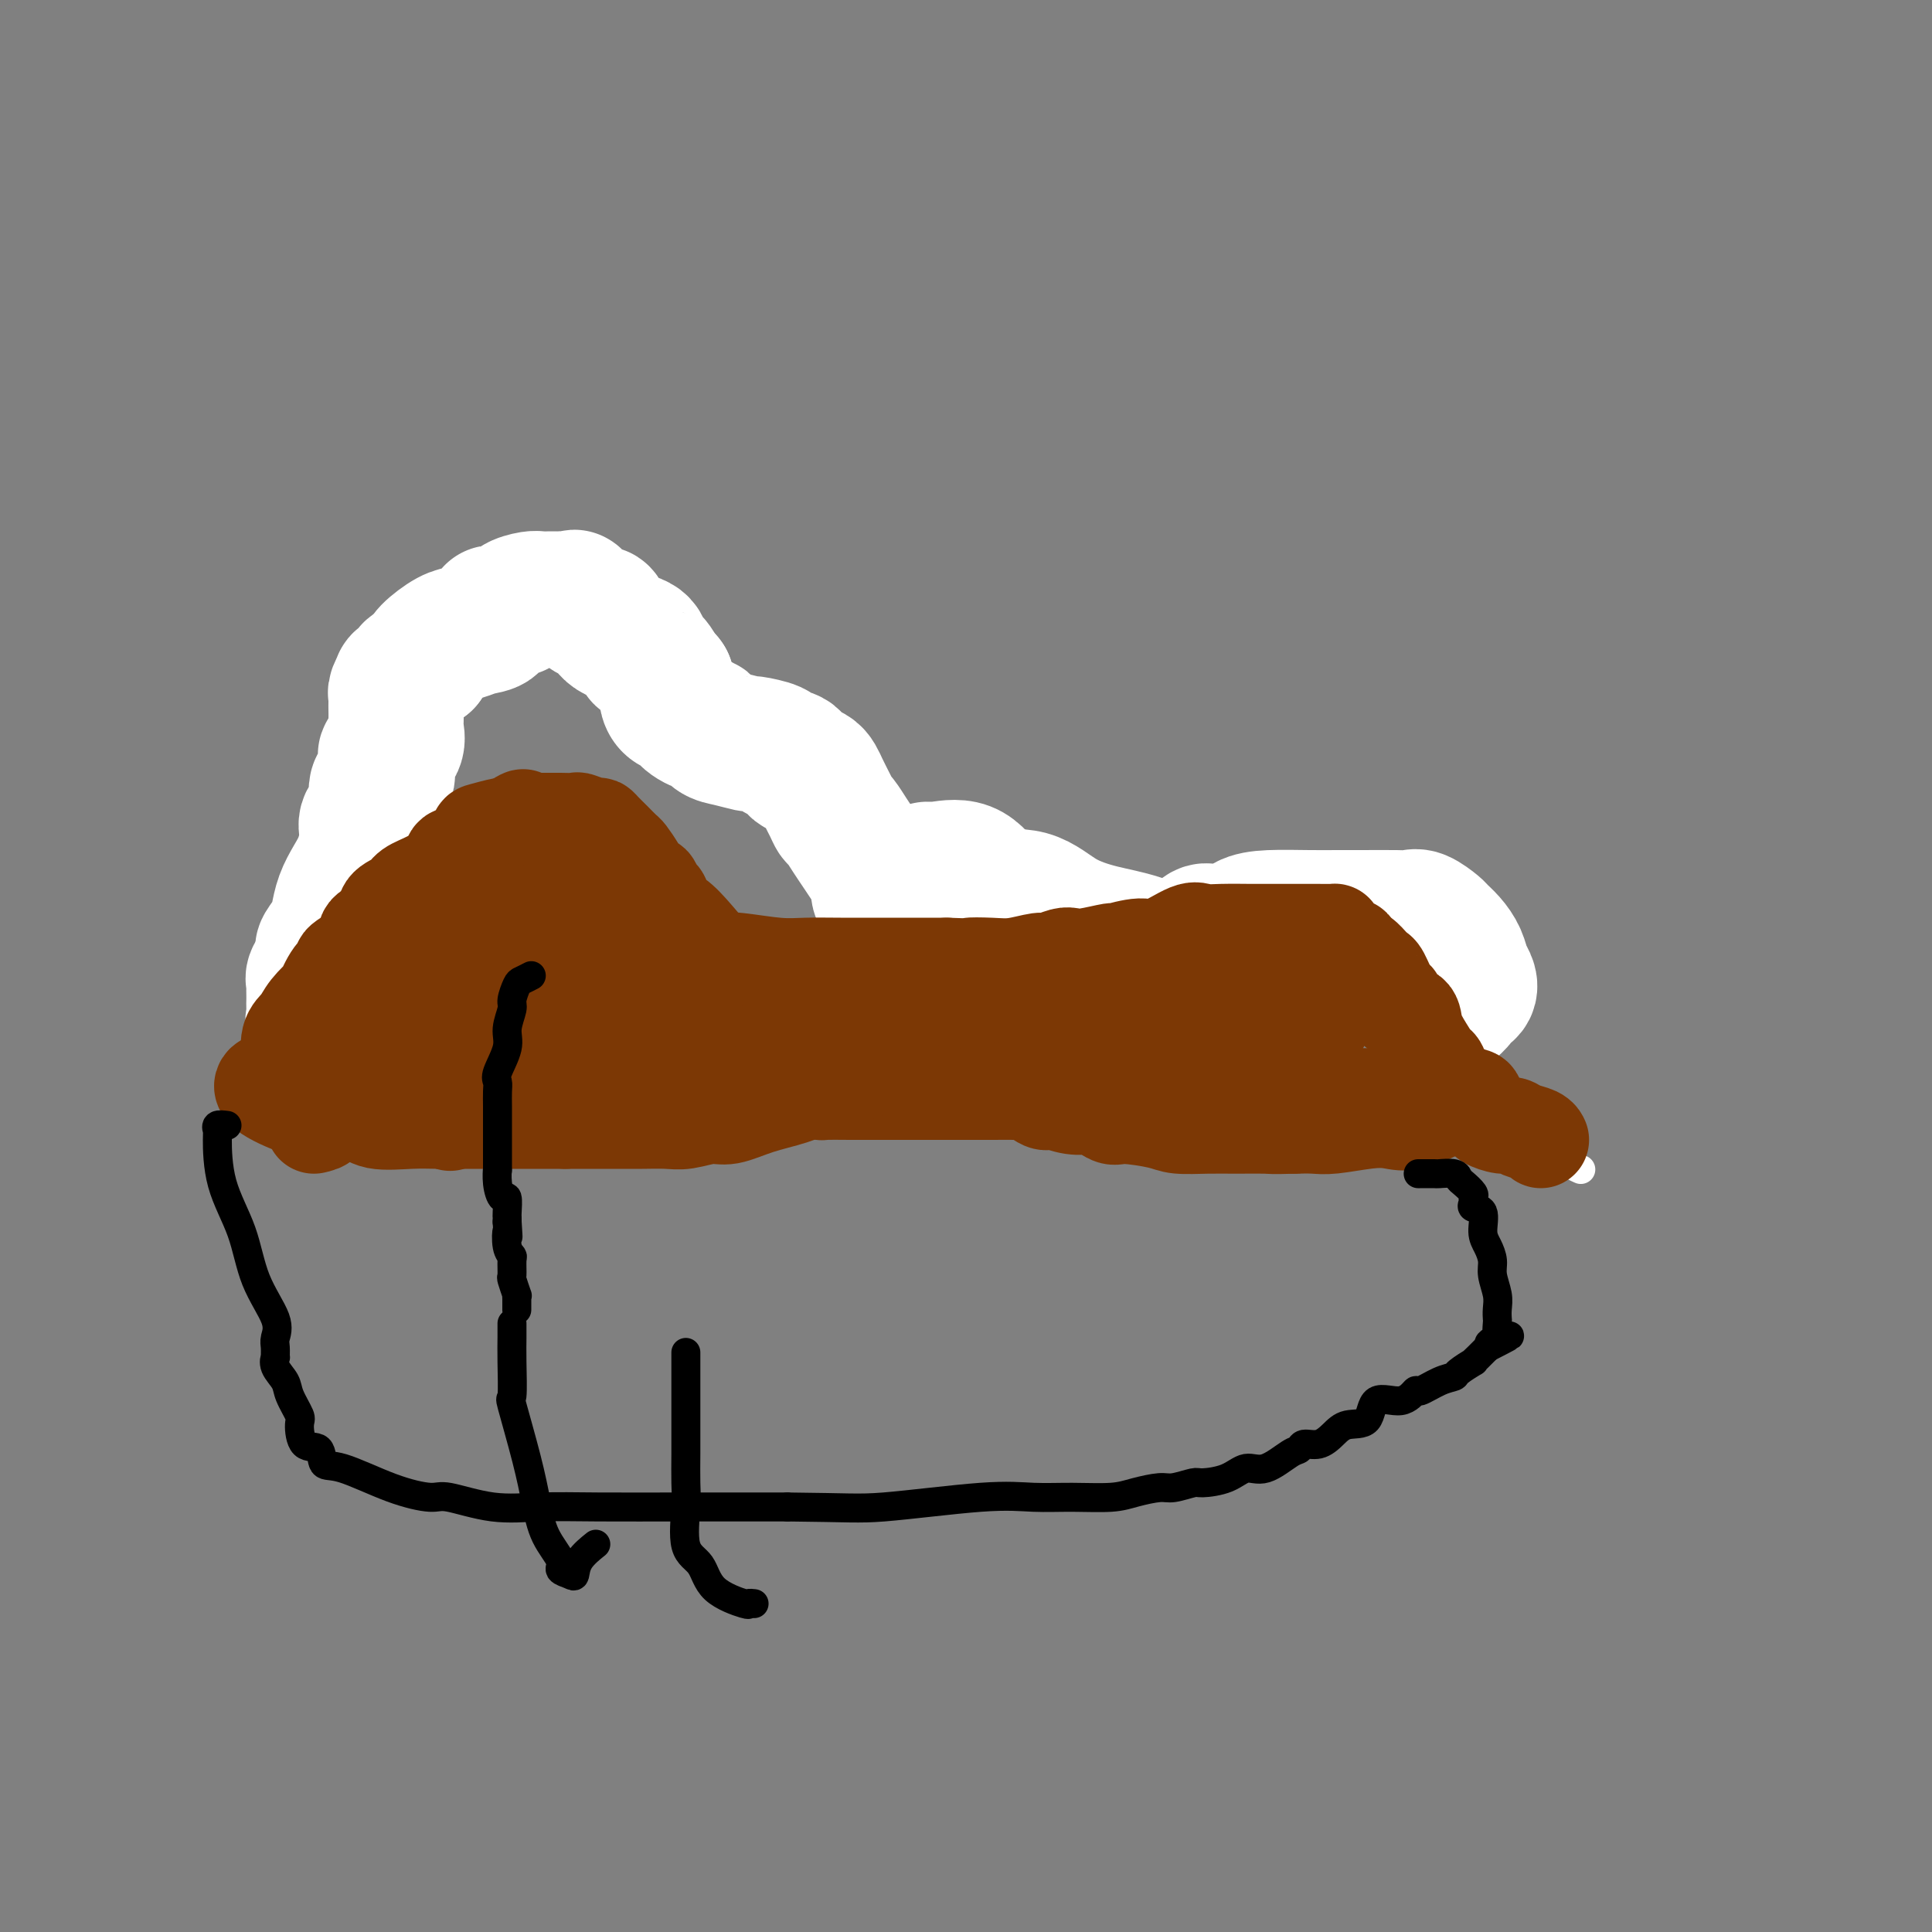 <svg viewBox='0 0 400 400' version='1.1' xmlns='http://www.w3.org/2000/svg' xmlns:xlink='http://www.w3.org/1999/xlink'><rect x="0" y="0" width="400" height="400" fill="#808080" stroke="none"/><g fill='none' stroke='#000000' stroke-width='6' stroke-linecap='round' stroke-linejoin='round'><path d='M63,202c-0.012,0.221 -0.024,0.442 0,0c0.024,-0.442 0.083,-1.547 0,-2c-0.083,-0.453 -0.307,-0.253 0,-1c0.307,-0.747 1.144,-2.439 2,-4c0.856,-1.561 1.730,-2.990 2,-4c0.270,-1.010 -0.065,-1.601 0,-3c0.065,-1.399 0.530,-3.605 1,-5c0.470,-1.395 0.945,-1.977 1,-3c0.055,-1.023 -0.308,-2.485 0,-4c0.308,-1.515 1.289,-3.083 2,-5c0.711,-1.917 1.152,-4.182 2,-6c0.848,-1.818 2.102,-3.190 3,-5c0.898,-1.810 1.438,-4.060 2,-6c0.562,-1.940 1.145,-3.570 2,-5c0.855,-1.430 1.982,-2.658 3,-5c1.018,-2.342 1.927,-5.797 3,-8c1.073,-2.203 2.310,-3.153 3,-4c0.690,-0.847 0.831,-1.592 1,-2c0.169,-0.408 0.365,-0.481 1,-1c0.635,-0.519 1.709,-1.486 2,-2c0.291,-0.514 -0.203,-0.575 0,-1c0.203,-0.425 1.101,-1.212 2,-2'/><path d='M95,124c3.754,-6.294 2.139,-1.529 2,0c-0.139,1.529 1.196,-0.178 3,-1c1.804,-0.822 4.075,-0.758 5,-1c0.925,-0.242 0.503,-0.790 1,-1c0.497,-0.210 1.914,-0.082 3,0c1.086,0.082 1.843,0.120 3,0c1.157,-0.120 2.716,-0.396 4,0c1.284,0.396 2.294,1.465 3,2c0.706,0.535 1.107,0.536 2,1c0.893,0.464 2.277,1.390 3,2c0.723,0.610 0.785,0.905 1,1c0.215,0.095 0.584,-0.011 2,0c1.416,0.011 3.878,0.138 5,1c1.122,0.862 0.902,2.460 1,3c0.098,0.540 0.513,0.024 1,0c0.487,-0.024 1.044,0.444 2,1c0.956,0.556 2.309,1.199 3,2c0.691,0.801 0.718,1.758 1,2c0.282,0.242 0.819,-0.231 2,0c1.181,0.231 3.008,1.168 4,2c0.992,0.832 1.151,1.560 2,3c0.849,1.440 2.388,3.591 3,5c0.612,1.409 0.298,2.076 1,3c0.702,0.924 2.421,2.107 4,3c1.579,0.893 3.019,1.498 4,2c0.981,0.502 1.502,0.902 3,2c1.498,1.098 3.973,2.894 5,4c1.027,1.106 0.605,1.523 3,3c2.395,1.477 7.606,4.013 11,6c3.394,1.987 4.970,3.425 7,5c2.030,1.575 4.515,3.288 7,5'/><path d='M196,179c8.276,5.373 6.965,3.806 8,4c1.035,0.194 4.414,2.150 6,3c1.586,0.850 1.377,0.596 3,1c1.623,0.404 5.078,1.467 7,2c1.922,0.533 2.309,0.535 3,1c0.691,0.465 1.684,1.393 4,2c2.316,0.607 5.956,0.895 8,1c2.044,0.105 2.492,0.028 4,0c1.508,-0.028 4.076,-0.008 7,0c2.924,0.008 6.206,0.002 9,0c2.794,-0.002 5.101,-0.001 7,0c1.899,0.001 3.389,0.000 5,0c1.611,-0.000 3.343,-0.000 5,0c1.657,0.000 3.238,0.000 5,0c1.762,-0.000 3.705,-0.000 5,0c1.295,0.000 1.944,0.000 3,0c1.056,-0.000 2.520,-0.000 4,0c1.480,0.000 2.975,0.000 4,0c1.025,-0.000 1.581,-0.000 2,0c0.419,0.000 0.703,0.000 1,0c0.297,-0.000 0.608,-0.000 1,0c0.392,0.000 0.865,0.000 1,0c0.135,-0.000 -0.069,-0.000 0,0c0.069,0.000 0.410,0.000 1,0c0.590,-0.000 1.428,-0.000 2,0c0.572,0.000 0.878,0.000 1,0c0.122,-0.000 0.061,-0.000 0,0'/><path d='M302,193c12.011,0.155 4.539,0.041 2,0c-2.539,-0.041 -0.145,-0.011 1,0c1.145,0.011 1.041,0.003 1,0c-0.041,-0.003 -0.021,-0.002 0,0'/></g>
<g fill='none' stroke='#FFFFFF' stroke-width='6' stroke-linecap='round' stroke-linejoin='round'><path d='M305,218c-0.000,-1.219 -0.000,-2.439 0,-3c0.000,-0.561 0.000,-0.464 0,-1c-0.000,-0.536 -0.000,-1.705 0,-2c0.000,-0.295 0.000,0.284 0,0c-0.000,-0.284 -0.000,-1.432 0,-2c0.000,-0.568 0.000,-0.556 0,-1c-0.000,-0.444 -0.000,-1.342 0,-2c0.000,-0.658 0.000,-1.074 0,-2c-0.000,-0.926 -0.001,-2.360 0,-3c0.001,-0.640 0.003,-0.486 0,-1c-0.003,-0.514 -0.012,-1.696 0,-2c0.012,-0.304 0.046,0.270 0,0c-0.046,-0.270 -0.170,-1.382 0,-2c0.170,-0.618 0.634,-0.740 1,-1c0.366,-0.260 0.634,-0.657 1,-1c0.366,-0.343 0.829,-0.631 1,-1c0.171,-0.369 0.049,-0.820 0,-1c-0.049,-0.180 -0.024,-0.090 0,0'/><path d='M308,193c0.463,-3.989 0.121,-1.461 0,-1c-0.121,0.461 -0.022,-1.144 0,-2c0.022,-0.856 -0.035,-0.961 0,-1c0.035,-0.039 0.161,-0.010 0,0c-0.161,0.010 -0.608,0.003 -1,0c-0.392,-0.003 -0.729,-0.000 -1,0c-0.271,0.000 -0.475,-0.002 -1,0c-0.525,0.002 -1.370,0.006 -2,0c-0.630,-0.006 -1.044,-0.024 -1,0c0.044,0.024 0.548,0.090 0,0c-0.548,-0.090 -2.146,-0.338 -3,0c-0.854,0.338 -0.964,1.260 -1,2c-0.036,0.740 0.002,1.298 0,2c-0.002,0.702 -0.044,1.547 0,3c0.044,1.453 0.173,3.514 0,6c-0.173,2.486 -0.647,5.399 0,8c0.647,2.601 2.416,4.892 4,7c1.584,2.108 2.982,4.033 5,6c2.018,1.967 4.657,3.977 7,6c2.343,2.023 4.391,4.058 6,6c1.609,1.942 2.779,3.792 4,5c1.221,1.208 2.492,1.774 3,2c0.508,0.226 0.254,0.113 0,0'/></g>
<g fill='none' stroke='#FFFFFF' stroke-width='28' stroke-linecap='round' stroke-linejoin='round'><path d='M300,209c0.830,-0.727 1.659,-1.455 2,-2c0.341,-0.545 0.193,-0.908 0,-1c-0.193,-0.092 -0.432,0.086 0,0c0.432,-0.086 1.536,-0.435 2,-1c0.464,-0.565 0.289,-1.346 0,-2c-0.289,-0.654 -0.691,-1.182 -1,-2c-0.309,-0.818 -0.523,-1.925 -1,-3c-0.477,-1.075 -1.216,-2.116 -2,-3c-0.784,-0.884 -1.613,-1.610 -2,-2c-0.387,-0.390 -0.333,-0.444 -1,-1c-0.667,-0.556 -2.056,-1.613 -3,-2c-0.944,-0.387 -1.442,-0.104 -2,0c-0.558,0.104 -1.177,0.027 -3,0c-1.823,-0.027 -4.852,-0.006 -7,0c-2.148,0.006 -3.417,-0.005 -5,0c-1.583,0.005 -3.481,0.026 -6,0c-2.519,-0.026 -5.658,-0.100 -8,0c-2.342,0.100 -3.889,0.374 -5,1c-1.111,0.626 -1.788,1.603 -3,2c-1.212,0.397 -2.958,0.215 -4,0c-1.042,-0.215 -1.379,-0.464 -2,0c-0.621,0.464 -1.527,1.640 -2,2c-0.473,0.360 -0.512,-0.095 -1,0c-0.488,0.095 -1.425,0.742 -2,1c-0.575,0.258 -0.787,0.129 -1,0'/><path d='M243,196c-3.777,0.928 -3.221,0.249 -3,0c0.221,-0.249 0.106,-0.067 0,0c-0.106,0.067 -0.205,0.020 -1,0c-0.795,-0.020 -2.287,-0.013 -3,0c-0.713,0.013 -0.646,0.033 -1,0c-0.354,-0.033 -1.130,-0.118 -2,0c-0.870,0.118 -1.833,0.438 -3,0c-1.167,-0.438 -2.537,-1.635 -3,-2c-0.463,-0.365 -0.019,0.100 0,0c0.019,-0.100 -0.388,-0.766 -2,-1c-1.612,-0.234 -4.428,-0.035 -5,0c-0.572,0.035 1.101,-0.095 0,-1c-1.101,-0.905 -4.976,-2.585 -7,-3c-2.024,-0.415 -2.199,0.437 -3,0c-0.801,-0.437 -2.229,-2.162 -3,-3c-0.771,-0.838 -0.884,-0.789 -2,-1c-1.116,-0.211 -3.233,-0.684 -4,-1c-0.767,-0.316 -0.182,-0.477 -1,-1c-0.818,-0.523 -3.040,-1.407 -4,-2c-0.960,-0.593 -0.659,-0.895 -1,-1c-0.341,-0.105 -1.323,-0.014 -2,0c-0.677,0.014 -1.047,-0.048 -1,0c0.047,0.048 0.513,0.205 2,0c1.487,-0.205 3.996,-0.773 6,0c2.004,0.773 3.502,2.886 5,5'/><path d='M205,185c2.264,0.801 5.425,0.302 8,1c2.575,0.698 4.565,2.592 7,4c2.435,1.408 5.314,2.331 8,3c2.686,0.669 5.178,1.083 8,2c2.822,0.917 5.972,2.337 8,3c2.028,0.663 2.933,0.570 5,1c2.067,0.430 5.297,1.383 7,2c1.703,0.617 1.879,0.897 2,1c0.121,0.103 0.186,0.028 1,0c0.814,-0.028 2.375,-0.008 3,0c0.625,0.008 0.312,0.004 0,0'/><path d='M183,189c0.110,-1.212 0.220,-2.425 0,-3c-0.220,-0.575 -0.769,-0.513 -1,-1c-0.231,-0.487 -0.145,-1.522 0,-2c0.145,-0.478 0.347,-0.398 0,-1c-0.347,-0.602 -1.245,-1.887 -2,-3c-0.755,-1.113 -1.367,-2.054 -2,-3c-0.633,-0.946 -1.286,-1.898 -2,-3c-0.714,-1.102 -1.488,-2.355 -2,-3c-0.512,-0.645 -0.761,-0.683 -1,-1c-0.239,-0.317 -0.467,-0.915 -1,-2c-0.533,-1.085 -1.370,-2.658 -2,-4c-0.630,-1.342 -1.055,-2.453 -2,-3c-0.945,-0.547 -2.412,-0.529 -3,-1c-0.588,-0.471 -0.298,-1.432 -1,-2c-0.702,-0.568 -2.397,-0.744 -3,-1c-0.603,-0.256 -0.115,-0.592 -1,-1c-0.885,-0.408 -3.144,-0.888 -4,-1c-0.856,-0.112 -0.308,0.142 -1,0c-0.692,-0.142 -2.623,-0.682 -4,-1c-1.377,-0.318 -2.200,-0.414 -3,-1c-0.800,-0.586 -1.575,-1.663 -2,-2c-0.425,-0.337 -0.499,0.065 -1,0c-0.501,-0.065 -1.430,-0.597 -2,-1c-0.570,-0.403 -0.780,-0.677 -1,-1c-0.220,-0.323 -0.451,-0.695 -1,-1c-0.549,-0.305 -1.417,-0.544 -2,-1c-0.583,-0.456 -0.881,-1.130 -1,-2c-0.119,-0.870 -0.060,-1.935 0,-3'/><path d='M138,141c-0.911,-1.296 -0.688,-0.536 -1,-1c-0.312,-0.464 -1.158,-2.154 -2,-3c-0.842,-0.846 -1.679,-0.850 -2,-1c-0.321,-0.150 -0.127,-0.447 0,-1c0.127,-0.553 0.187,-1.360 -1,-2c-1.187,-0.640 -3.622,-1.111 -5,-2c-1.378,-0.889 -1.698,-2.196 -2,-3c-0.302,-0.804 -0.585,-1.105 -1,-1c-0.415,0.105 -0.962,0.617 -2,0c-1.038,-0.617 -2.569,-2.361 -3,-3c-0.431,-0.639 0.236,-0.171 0,0c-0.236,0.171 -1.376,0.046 -2,0c-0.624,-0.046 -0.732,-0.013 -1,0c-0.268,0.013 -0.696,0.006 -1,0c-0.304,-0.006 -0.484,-0.012 -1,0c-0.516,0.012 -1.369,0.040 -2,0c-0.631,-0.040 -1.041,-0.150 -2,0c-0.959,0.150 -2.468,0.560 -3,1c-0.532,0.440 -0.088,0.909 0,1c0.088,0.091 -0.181,-0.197 -1,0c-0.819,0.197 -2.186,0.879 -3,1c-0.814,0.121 -1.073,-0.320 -1,0c0.073,0.320 0.478,1.402 0,2c-0.478,0.598 -1.841,0.713 -3,1c-1.159,0.287 -2.115,0.747 -3,1c-0.885,0.253 -1.700,0.299 -3,1c-1.300,0.701 -3.086,2.057 -4,3c-0.914,0.943 -0.957,1.471 -1,2'/><path d='M88,137c-3.493,2.180 -2.726,1.631 -3,2c-0.274,0.369 -1.590,1.656 -2,2c-0.410,0.344 0.086,-0.254 0,0c-0.086,0.254 -0.755,1.359 -1,2c-0.245,0.641 -0.065,0.819 0,1c0.065,0.181 0.017,0.365 0,1c-0.017,0.635 -0.003,1.721 0,2c0.003,0.279 -0.007,-0.248 0,0c0.007,0.248 0.030,1.270 0,2c-0.030,0.730 -0.114,1.168 0,2c0.114,0.832 0.425,2.058 0,3c-0.425,0.942 -1.586,1.602 -2,2c-0.414,0.398 -0.081,0.536 0,1c0.081,0.464 -0.091,1.254 0,2c0.091,0.746 0.446,1.447 0,2c-0.446,0.553 -1.691,0.959 -2,2c-0.309,1.041 0.318,2.718 0,4c-0.318,1.282 -1.580,2.169 -2,3c-0.420,0.831 0.003,1.605 0,3c-0.003,1.395 -0.433,3.412 -1,5c-0.567,1.588 -1.270,2.748 -2,4c-0.730,1.252 -1.488,2.597 -2,4c-0.512,1.403 -0.778,2.865 -1,4c-0.222,1.135 -0.399,1.942 -1,3c-0.601,1.058 -1.625,2.366 -2,3c-0.375,0.634 -0.101,0.594 0,1c0.101,0.406 0.029,1.259 0,2c-0.029,0.741 -0.014,1.371 0,2'/><path d='M67,201c-2.486,7.511 -1.202,2.790 -1,1c0.202,-1.790 -0.678,-0.649 -1,0c-0.322,0.649 -0.086,0.806 0,1c0.086,0.194 0.024,0.423 0,1c-0.024,0.577 -0.008,1.500 0,2c0.008,0.500 0.010,0.576 0,1c-0.010,0.424 -0.032,1.196 0,2c0.032,0.804 0.117,1.641 0,2c-0.117,0.359 -0.438,0.240 0,1c0.438,0.760 1.633,2.400 2,3c0.367,0.600 -0.093,0.162 0,0c0.093,-0.162 0.741,-0.046 1,0c0.259,0.046 0.130,0.023 0,0'/></g>
<g fill='none' stroke='#7C3805' stroke-width='20' stroke-linecap='round' stroke-linejoin='round'><path d='M59,225c0.423,0.051 0.846,0.101 1,0c0.154,-0.101 0.040,-0.355 0,-1c-0.040,-0.645 -0.004,-1.681 0,-2c0.004,-0.319 -0.023,0.078 0,0c0.023,-0.078 0.095,-0.632 0,-2c-0.095,-1.368 -0.356,-3.550 0,-5c0.356,-1.450 1.330,-2.167 2,-3c0.670,-0.833 1.036,-1.782 2,-3c0.964,-1.218 2.528,-2.706 3,-3c0.472,-0.294 -0.146,0.606 0,0c0.146,-0.606 1.055,-2.719 2,-4c0.945,-1.281 1.924,-1.732 2,-2c0.076,-0.268 -0.753,-0.355 0,-1c0.753,-0.645 3.087,-1.849 4,-3c0.913,-1.151 0.403,-2.248 1,-3c0.597,-0.752 2.301,-1.159 3,-2c0.699,-0.841 0.395,-2.115 1,-3c0.605,-0.885 2.120,-1.379 3,-2c0.880,-0.621 1.126,-1.369 2,-2c0.874,-0.631 2.378,-1.146 4,-2c1.622,-0.854 3.363,-2.046 4,-3c0.637,-0.954 0.170,-1.671 1,-2c0.830,-0.329 2.957,-0.270 4,-1c1.043,-0.730 1.001,-2.247 1,-3c-0.001,-0.753 0.038,-0.741 1,-1c0.962,-0.259 2.846,-0.788 4,-1c1.154,-0.212 1.577,-0.106 2,0'/><path d='M106,171c4.159,-2.856 1.556,-1.497 1,-1c-0.556,0.497 0.934,0.133 2,0c1.066,-0.133 1.708,-0.035 2,0c0.292,0.035 0.233,0.008 1,0c0.767,-0.008 2.360,0.002 3,0c0.640,-0.002 0.329,-0.015 1,0c0.671,0.015 2.326,0.059 3,0c0.674,-0.059 0.368,-0.220 1,0c0.632,0.220 2.201,0.823 3,1c0.799,0.177 0.829,-0.070 1,0c0.171,0.070 0.482,0.458 1,1c0.518,0.542 1.242,1.239 2,2c0.758,0.761 1.551,1.585 2,2c0.449,0.415 0.554,0.420 1,1c0.446,0.580 1.233,1.736 2,3c0.767,1.264 1.515,2.637 2,3c0.485,0.363 0.709,-0.284 1,0c0.291,0.284 0.650,1.499 1,2c0.350,0.501 0.690,0.288 1,1c0.310,0.712 0.589,2.347 1,3c0.411,0.653 0.955,0.322 2,1c1.045,0.678 2.591,2.364 4,4c1.409,1.636 2.680,3.223 4,4c1.320,0.777 2.687,0.744 5,1c2.313,0.256 5.570,0.801 8,1c2.430,0.199 4.031,0.053 6,0c1.969,-0.053 4.304,-0.014 7,0c2.696,0.014 5.754,0.004 8,0c2.246,-0.004 3.682,-0.001 5,0c1.318,0.001 2.520,0.000 4,0c1.480,-0.000 3.240,-0.000 5,0'/><path d='M196,200c8.376,0.314 5.317,0.099 5,0c-0.317,-0.099 2.107,-0.083 4,0c1.893,0.083 3.256,0.232 5,0c1.744,-0.232 3.871,-0.846 5,-1c1.129,-0.154 1.260,0.151 2,0c0.740,-0.151 2.089,-0.757 3,-1c0.911,-0.243 1.385,-0.122 2,0c0.615,0.122 1.372,0.246 3,0c1.628,-0.246 4.127,-0.862 5,-1c0.873,-0.138 0.120,0.201 1,0c0.880,-0.201 3.394,-0.944 5,-1c1.606,-0.056 2.304,0.573 4,0c1.696,-0.573 4.391,-2.350 6,-3c1.609,-0.650 2.133,-0.174 3,0c0.867,0.174 2.075,0.047 4,0c1.925,-0.047 4.565,-0.013 6,0c1.435,0.013 1.665,0.003 2,0c0.335,-0.003 0.776,-0.001 1,0c0.224,0.001 0.230,0.000 1,0c0.770,-0.000 2.305,-0.000 3,0c0.695,0.000 0.551,-0.000 1,0c0.449,0.000 1.490,0.000 2,0c0.510,-0.000 0.487,-0.000 1,0c0.513,0.000 1.560,0.002 2,0c0.440,-0.002 0.272,-0.007 1,0c0.728,0.007 2.353,0.026 3,0c0.647,-0.026 0.317,-0.095 0,0c-0.317,0.095 -0.621,0.355 0,1c0.621,0.645 2.167,1.674 3,2c0.833,0.326 0.952,-0.050 1,0c0.048,0.050 0.024,0.525 0,1'/><path d='M280,197c0.964,0.740 1.375,0.591 2,1c0.625,0.409 1.464,1.376 2,2c0.536,0.624 0.768,0.906 1,1c0.232,0.094 0.465,-0.001 1,1c0.535,1.001 1.371,3.100 2,4c0.629,0.900 1.050,0.603 1,1c-0.050,0.397 -0.571,1.487 0,2c0.571,0.513 2.233,0.450 3,1c0.767,0.550 0.640,1.713 1,3c0.360,1.287 1.208,2.699 2,4c0.792,1.301 1.527,2.493 2,3c0.473,0.507 0.684,0.329 1,1c0.316,0.671 0.738,2.189 1,3c0.262,0.811 0.366,0.914 1,1c0.634,0.086 1.799,0.156 2,1c0.201,0.844 -0.562,2.464 0,3c0.562,0.536 2.447,-0.010 3,0c0.553,0.010 -0.228,0.576 0,1c0.228,0.424 1.463,0.705 2,1c0.537,0.295 0.375,0.604 1,1c0.625,0.396 2.038,0.880 3,1c0.962,0.120 1.473,-0.125 2,0c0.527,0.125 1.069,0.621 2,1c0.931,0.379 2.251,0.640 3,1c0.749,0.360 0.928,0.817 1,1c0.072,0.183 0.036,0.091 0,0'/><path d='M65,233c0.931,-0.212 1.861,-0.423 2,-1c0.139,-0.577 -0.515,-1.518 0,-2c0.515,-0.482 2.199,-0.503 3,-1c0.801,-0.497 0.719,-1.468 1,-2c0.281,-0.532 0.927,-0.624 2,-1c1.073,-0.376 2.574,-1.034 3,-2c0.426,-0.966 -0.224,-2.239 0,-3c0.224,-0.761 1.323,-1.008 2,-2c0.677,-0.992 0.931,-2.727 2,-4c1.069,-1.273 2.954,-2.083 4,-3c1.046,-0.917 1.255,-1.941 2,-3c0.745,-1.059 2.028,-2.152 3,-3c0.972,-0.848 1.634,-1.450 2,-2c0.366,-0.550 0.437,-1.049 1,-2c0.563,-0.951 1.618,-2.353 2,-3c0.382,-0.647 0.092,-0.539 1,-1c0.908,-0.461 3.015,-1.493 4,-2c0.985,-0.507 0.850,-0.491 1,-1c0.150,-0.509 0.587,-1.544 1,-2c0.413,-0.456 0.804,-0.332 1,0c0.196,0.332 0.197,0.873 0,0c-0.197,-0.873 -0.591,-3.158 0,-4c0.591,-0.842 2.169,-0.241 3,0c0.831,0.241 0.916,0.120 1,0'/><path d='M106,189c0.769,0.116 0.692,0.408 0,1c-0.692,0.592 -2.000,1.486 -3,3c-1.000,1.514 -1.691,3.649 -4,6c-2.309,2.351 -6.236,4.919 -10,8c-3.764,3.081 -7.366,6.676 -11,8c-3.634,1.324 -7.302,0.378 -10,1c-2.698,0.622 -4.428,2.812 -6,4c-1.572,1.188 -2.988,1.373 -4,2c-1.012,0.627 -1.620,1.694 -2,2c-0.380,0.306 -0.530,-0.151 -1,0c-0.470,0.151 -1.259,0.910 0,2c1.259,1.090 4.566,2.513 6,3c1.434,0.487 0.996,0.040 3,0c2.004,-0.040 6.449,0.329 9,1c2.551,0.671 3.208,1.644 5,2c1.792,0.356 4.719,0.095 7,0c2.281,-0.095 3.915,-0.026 6,0c2.085,0.026 4.621,0.007 7,0c2.379,-0.007 4.602,-0.002 7,0c2.398,0.002 4.971,0.001 7,0c2.029,-0.001 3.515,-0.000 5,0'/><path d='M117,232c7.649,0.000 7.272,0.001 8,0c0.728,-0.001 2.561,-0.005 4,0c1.439,0.005 2.483,0.017 4,0c1.517,-0.017 3.505,-0.063 5,0c1.495,0.063 2.496,0.235 4,0c1.504,-0.235 3.511,-0.878 5,-1c1.489,-0.122 2.460,0.278 4,0c1.540,-0.278 3.648,-1.235 6,-2c2.352,-0.765 4.950,-1.340 7,-2c2.050,-0.660 3.554,-1.406 6,-2c2.446,-0.594 5.833,-1.035 8,-1c2.167,0.035 3.112,0.545 5,0c1.888,-0.545 4.719,-2.146 7,-3c2.281,-0.854 4.011,-0.961 5,-1c0.989,-0.039 1.236,-0.010 2,0c0.764,0.010 2.044,0.003 3,0c0.956,-0.003 1.587,-0.001 2,0c0.413,0.001 0.609,0.000 2,0c1.391,-0.000 3.976,-0.000 5,0c1.024,0.000 0.486,0.000 1,0c0.514,-0.000 2.079,0.000 3,0c0.921,-0.000 1.197,-0.000 2,0c0.803,0.000 2.132,0.001 3,0c0.868,-0.001 1.276,-0.002 2,0c0.724,0.002 1.763,0.007 3,0c1.237,-0.007 2.670,-0.028 4,0c1.330,0.028 2.555,0.104 4,0c1.445,-0.104 3.109,-0.389 5,0c1.891,0.389 4.009,1.451 7,2c2.991,0.549 6.855,0.585 10,1c3.145,0.415 5.573,1.207 8,2'/><path d='M261,225c4.499,1.226 3.245,1.793 6,2c2.755,0.207 9.519,0.056 12,0c2.481,-0.056 0.677,-0.015 1,0c0.323,0.015 2.771,0.004 4,0c1.229,-0.004 1.237,-0.001 2,0c0.763,0.001 2.281,0.000 3,0c0.719,-0.000 0.640,-0.000 1,0c0.360,0.000 1.158,0.000 2,0c0.842,-0.000 1.728,-0.000 2,0c0.272,0.000 -0.069,0.000 1,0c1.069,-0.000 3.547,-0.001 5,0c1.453,0.001 1.881,0.003 2,0c0.119,-0.003 -0.071,-0.011 0,0c0.071,0.011 0.401,0.042 1,0c0.599,-0.042 1.465,-0.158 2,0c0.535,0.158 0.738,0.589 0,1c-0.738,0.411 -2.416,0.800 -3,1c-0.584,0.200 -0.074,0.210 0,0c0.074,-0.210 -0.287,-0.641 -2,0c-1.713,0.641 -4.779,2.354 -7,3c-2.221,0.646 -3.598,0.226 -5,0c-1.402,-0.226 -2.829,-0.256 -5,0c-2.171,0.256 -5.084,0.800 -7,1c-1.916,0.200 -2.833,0.057 -4,0c-1.167,-0.057 -2.583,-0.029 -4,0'/><path d='M268,233c-4.936,0.154 -4.778,0.039 -6,0c-1.222,-0.039 -3.826,-0.001 -6,0c-2.174,0.001 -3.918,-0.036 -6,0c-2.082,0.036 -4.503,0.146 -6,0c-1.497,-0.146 -2.072,-0.547 -4,-1c-1.928,-0.453 -5.211,-0.959 -7,-1c-1.789,-0.041 -2.084,0.382 -3,0c-0.916,-0.382 -2.452,-1.571 -3,-2c-0.548,-0.429 -0.109,-0.099 0,0c0.109,0.099 -0.111,-0.034 -1,0c-0.889,0.034 -2.448,0.233 -4,0c-1.552,-0.233 -3.099,-0.900 -4,-1c-0.901,-0.100 -1.156,0.365 -2,0c-0.844,-0.365 -2.278,-1.562 -3,-2c-0.722,-0.438 -0.732,-0.117 -1,0c-0.268,0.117 -0.793,0.031 -2,0c-1.207,-0.031 -3.095,-0.008 -4,0c-0.905,0.008 -0.826,0.002 -2,0c-1.174,-0.002 -3.602,-0.001 -5,0c-1.398,0.001 -1.765,0.000 -3,0c-1.235,-0.000 -3.336,-0.000 -5,0c-1.664,0.000 -2.891,0.001 -4,0c-1.109,-0.001 -2.101,-0.003 -4,0c-1.899,0.003 -4.705,0.011 -7,0c-2.295,-0.011 -4.079,-0.041 -5,0c-0.921,0.041 -0.977,0.155 -1,0c-0.023,-0.155 -0.011,-0.577 0,-1'/><path d='M170,225c-6.570,-0.118 -1.493,0.088 1,0c2.493,-0.088 2.404,-0.469 3,-1c0.596,-0.531 1.878,-1.210 4,-2c2.122,-0.790 5.083,-1.690 9,-2c3.917,-0.310 8.790,-0.031 13,-1c4.210,-0.969 7.758,-3.188 11,-4c3.242,-0.812 6.179,-0.218 9,0c2.821,0.218 5.527,0.058 8,0c2.473,-0.058 4.712,-0.016 7,0c2.288,0.016 4.626,0.004 7,0c2.374,-0.004 4.786,-0.001 6,0c1.214,0.001 1.232,0.000 2,0c0.768,-0.000 2.286,-0.000 3,0c0.714,0.000 0.625,0.000 1,0c0.375,-0.000 1.213,-0.000 2,0c0.787,0.000 1.522,0.000 2,0c0.478,-0.000 0.700,-0.000 1,0c0.300,0.000 0.677,0.001 1,0c0.323,-0.001 0.592,-0.002 1,0c0.408,0.002 0.955,0.009 1,0c0.045,-0.009 -0.411,-0.033 0,0c0.411,0.033 1.687,0.124 3,0c1.313,-0.124 2.661,-0.464 4,-1c1.339,-0.536 2.670,-1.268 4,-2'/><path d='M273,212c1.229,-0.367 0.303,0.217 0,0c-0.303,-0.217 0.019,-1.235 0,-2c-0.019,-0.765 -0.378,-1.277 -1,-2c-0.622,-0.723 -1.507,-1.658 -2,-2c-0.493,-0.342 -0.593,-0.092 -1,0c-0.407,0.092 -1.121,0.025 -2,0c-0.879,-0.025 -1.922,-0.007 -3,0c-1.078,0.007 -2.189,0.002 -4,0c-1.811,-0.002 -4.320,-0.000 -6,0c-1.680,0.000 -2.529,0.000 -5,0c-2.471,-0.000 -6.562,0.000 -10,0c-3.438,-0.000 -6.222,-0.001 -9,0c-2.778,0.001 -5.551,0.004 -8,0c-2.449,-0.004 -4.575,-0.016 -7,0c-2.425,0.016 -5.150,0.060 -7,0c-1.850,-0.060 -2.824,-0.223 -4,0c-1.176,0.223 -2.552,0.833 -4,1c-1.448,0.167 -2.967,-0.109 -4,0c-1.033,0.109 -1.581,0.603 -3,1c-1.419,0.397 -3.710,0.699 -6,1'/><path d='M187,209c-12.750,0.625 -3.126,0.687 -1,1c2.126,0.313 -3.245,0.876 -5,1c-1.755,0.124 0.107,-0.192 -1,0c-1.107,0.192 -5.183,0.893 -7,1c-1.817,0.107 -1.375,-0.380 -2,0c-0.625,0.380 -2.317,1.626 -4,2c-1.683,0.374 -3.359,-0.124 -5,0c-1.641,0.124 -3.248,0.869 -4,1c-0.752,0.131 -0.647,-0.354 -2,0c-1.353,0.354 -4.162,1.545 -5,2c-0.838,0.455 0.297,0.175 0,0c-0.297,-0.175 -2.024,-0.243 -3,0c-0.976,0.243 -1.200,0.797 -2,1c-0.800,0.203 -2.175,0.054 -3,0c-0.825,-0.054 -1.099,-0.015 -1,0c0.099,0.015 0.570,0.004 0,0c-0.570,-0.004 -2.181,-0.001 -3,0c-0.819,0.001 -0.846,-0.000 -1,0c-0.154,0.000 -0.434,0.002 -1,0c-0.566,-0.002 -1.419,-0.007 -2,0c-0.581,0.007 -0.890,0.027 -2,0c-1.110,-0.027 -3.021,-0.100 -4,0c-0.979,0.100 -1.027,0.373 -2,0c-0.973,-0.373 -2.871,-1.391 -5,-2c-2.129,-0.609 -4.490,-0.808 -7,-1c-2.510,-0.192 -5.168,-0.377 -8,-1c-2.832,-0.623 -5.836,-1.683 -7,-2c-1.164,-0.317 -0.487,0.111 -2,0c-1.513,-0.111 -5.215,-0.761 -7,-1c-1.785,-0.239 -1.653,-0.068 -2,0c-0.347,0.068 -1.174,0.034 -2,0'/><path d='M87,211c-9.037,-1.570 -3.631,-1.996 -2,-2c1.631,-0.004 -0.514,0.412 -1,0c-0.486,-0.412 0.687,-1.654 1,-2c0.313,-0.346 -0.235,0.203 1,0c1.235,-0.203 4.252,-1.157 6,-2c1.748,-0.843 2.226,-1.573 3,-2c0.774,-0.427 1.842,-0.551 3,-1c1.158,-0.449 2.404,-1.224 4,-2c1.596,-0.776 3.542,-1.552 5,-2c1.458,-0.448 2.429,-0.568 4,-1c1.571,-0.432 3.741,-1.175 5,-2c1.259,-0.825 1.605,-1.730 2,-2c0.395,-0.270 0.838,0.097 1,0c0.162,-0.097 0.043,-0.657 0,-1c-0.043,-0.343 -0.012,-0.468 0,-1c0.012,-0.532 0.003,-1.472 0,-2c-0.003,-0.528 -0.002,-0.646 0,-1c0.002,-0.354 0.003,-0.946 0,-2c-0.003,-1.054 -0.011,-2.571 0,-3c0.011,-0.429 0.041,0.231 0,0c-0.041,-0.231 -0.155,-1.352 0,-2c0.155,-0.648 0.577,-0.824 1,-1'/><path d='M120,180c0.806,-1.919 0.820,0.784 1,2c0.180,1.216 0.524,0.945 1,2c0.476,1.055 1.084,3.435 2,5c0.916,1.565 2.141,2.316 3,4c0.859,1.684 1.354,4.300 2,6c0.646,1.700 1.444,2.485 2,3c0.556,0.515 0.870,0.761 1,1c0.130,0.239 0.076,0.470 0,1c-0.076,0.530 -0.174,1.357 0,2c0.174,0.643 0.620,1.100 1,2c0.380,0.900 0.695,2.241 1,3c0.305,0.759 0.600,0.937 1,1c0.400,0.063 0.904,0.013 1,0c0.096,-0.013 -0.215,0.011 1,0c1.215,-0.011 3.955,-0.055 5,0c1.045,0.055 0.393,0.211 0,0c-0.393,-0.211 -0.529,-0.787 0,-1c0.529,-0.213 1.723,-0.061 2,0c0.277,0.061 -0.361,0.030 -1,0'/><path d='M143,211c1.613,0.000 1.145,0.000 -1,0c-2.145,-0.000 -5.968,-0.000 -9,0c-3.032,0.000 -5.274,0.000 -8,0c-2.726,-0.000 -5.936,-0.000 -9,0c-3.064,0.000 -5.982,0.000 -8,0c-2.018,-0.000 -3.136,-0.001 -4,0c-0.864,0.001 -1.474,0.004 -2,0c-0.526,-0.004 -0.969,-0.013 -2,0c-1.031,0.013 -2.651,0.050 -4,0c-1.349,-0.050 -2.428,-0.186 -3,0c-0.572,0.186 -0.637,0.694 -2,1c-1.363,0.306 -4.026,0.411 -5,1c-0.974,0.589 -0.261,1.663 0,2c0.261,0.337 0.070,-0.065 0,0c-0.070,0.065 -0.019,0.595 0,1c0.019,0.405 0.005,0.686 0,1c-0.005,0.314 -0.001,0.661 0,1c0.001,0.339 0.000,0.668 0,1c-0.000,0.332 -0.000,0.666 0,1c0.000,0.334 0.000,0.667 0,1'/><path d='M86,221c0.240,1.418 0.840,0.962 1,1c0.160,0.038 -0.122,0.571 0,1c0.122,0.429 0.646,0.753 1,1c0.354,0.247 0.538,0.417 1,1c0.462,0.583 1.201,1.580 2,3c0.799,1.420 1.657,3.263 2,4c0.343,0.737 0.172,0.369 0,0'/></g>
<g fill='none' stroke='#000000' stroke-width='6' stroke-linecap='round' stroke-linejoin='round'><path d='M110,202c-0.765,0.391 -1.530,0.783 -2,1c-0.470,0.217 -0.646,0.261 -1,1c-0.354,0.739 -0.887,2.173 -1,3c-0.113,0.827 0.194,1.047 0,2c-0.194,0.953 -0.889,2.639 -1,4c-0.111,1.361 0.363,2.398 0,4c-0.363,1.602 -1.561,3.768 -2,5c-0.439,1.232 -0.118,1.528 0,2c0.118,0.472 0.032,1.120 0,2c-0.032,0.880 -0.008,1.992 0,3c0.008,1.008 0.002,1.910 0,3c-0.002,1.090 -0.001,2.367 0,3c0.001,0.633 0.003,0.623 0,2c-0.003,1.377 -0.011,4.142 0,5c0.011,0.858 0.041,-0.190 0,0c-0.041,0.190 -0.155,1.619 0,3c0.155,1.381 0.577,2.712 1,3c0.423,0.288 0.845,-0.469 1,0c0.155,0.469 0.042,2.165 0,3c-0.042,0.835 -0.012,0.810 0,1c0.012,0.190 0.006,0.595 0,1'/><path d='M105,253c0.326,5.098 0.140,2.344 0,2c-0.140,-0.344 -0.235,1.723 0,3c0.235,1.277 0.799,1.765 1,2c0.201,0.235 0.040,0.216 0,1c-0.040,0.784 0.042,2.369 0,3c-0.042,0.631 -0.207,0.306 0,1c0.207,0.694 0.788,2.407 1,3c0.212,0.593 0.057,0.066 0,0c-0.057,-0.066 -0.015,0.328 0,1c0.015,0.672 0.004,1.620 0,2c-0.004,0.380 -0.002,0.190 0,0'/><path d='M47,233c-0.846,-0.109 -1.692,-0.217 -2,0c-0.308,0.217 -0.079,0.761 0,1c0.079,0.239 0.008,0.174 0,2c-0.008,1.826 0.047,5.543 1,9c0.953,3.457 2.805,6.655 4,10c1.195,3.345 1.731,6.838 3,10c1.269,3.162 3.269,5.995 4,8c0.731,2.005 0.194,3.183 0,4c-0.194,0.817 -0.045,1.272 0,2c0.045,0.728 -0.014,1.730 0,2c0.014,0.270 0.103,-0.190 0,0c-0.103,0.190 -0.396,1.032 0,2c0.396,0.968 1.480,2.064 2,3c0.520,0.936 0.476,1.712 1,3c0.524,1.288 1.617,3.088 2,4c0.383,0.912 0.057,0.934 0,2c-0.057,1.066 0.155,3.174 1,4c0.845,0.826 2.324,0.369 3,1c0.676,0.631 0.550,2.349 1,3c0.450,0.651 1.478,0.235 4,1c2.522,0.765 6.540,2.713 10,4c3.460,1.287 6.363,1.914 8,2c1.637,0.086 2.009,-0.369 4,0c1.991,0.369 5.600,1.563 9,2c3.400,0.437 6.592,0.117 10,0c3.408,-0.117 7.033,-0.032 12,0c4.967,0.032 11.276,0.009 18,0c6.724,-0.009 13.862,-0.005 21,0'/><path d='M163,312c12.905,0.122 14.668,0.426 20,0c5.332,-0.426 14.234,-1.581 20,-2c5.766,-0.419 8.395,-0.102 11,0c2.605,0.102 5.185,-0.010 8,0c2.815,0.010 5.865,0.142 8,0c2.135,-0.142 3.356,-0.560 5,-1c1.644,-0.440 3.710,-0.904 5,-1c1.290,-0.096 1.804,0.176 3,0c1.196,-0.176 3.073,-0.801 4,-1c0.927,-0.199 0.902,0.027 2,0c1.098,-0.027 3.317,-0.307 5,-1c1.683,-0.693 2.831,-1.797 4,-2c1.169,-0.203 2.361,0.497 4,0c1.639,-0.497 3.727,-2.191 5,-3c1.273,-0.809 1.732,-0.732 2,-1c0.268,-0.268 0.345,-0.880 1,-1c0.655,-0.120 1.888,0.254 3,0c1.112,-0.254 2.104,-1.134 3,-2c0.896,-0.866 1.698,-1.718 3,-2c1.302,-0.282 3.106,0.007 4,-1c0.894,-1.007 0.879,-3.310 2,-4c1.121,-0.690 3.380,0.232 5,0c1.620,-0.232 2.603,-1.619 3,-2c0.397,-0.381 0.209,0.244 1,0c0.791,-0.244 2.561,-1.357 4,-2c1.439,-0.643 2.545,-0.815 3,-1c0.455,-0.185 0.257,-0.381 1,-1c0.743,-0.619 2.426,-1.661 3,-2c0.574,-0.339 0.039,0.024 0,0c-0.039,-0.024 0.417,-0.435 1,-1c0.583,-0.565 1.291,-1.282 2,-2'/><path d='M308,279c8.520,-4.330 2.819,-1.656 1,-1c-1.819,0.656 0.244,-0.705 1,-1c0.756,-0.295 0.204,0.477 0,0c-0.204,-0.477 -0.058,-2.203 0,-3c0.058,-0.797 0.030,-0.663 0,-1c-0.030,-0.337 -0.063,-1.143 0,-2c0.063,-0.857 0.223,-1.764 0,-3c-0.223,-1.236 -0.828,-2.801 -1,-4c-0.172,-1.199 0.090,-2.033 0,-3c-0.090,-0.967 -0.532,-2.066 -1,-3c-0.468,-0.934 -0.963,-1.704 -1,-3c-0.037,-1.296 0.384,-3.120 0,-4c-0.384,-0.880 -1.574,-0.817 -2,-1c-0.426,-0.183 -0.090,-0.612 0,-1c0.090,-0.388 -0.068,-0.735 0,-1c0.068,-0.265 0.361,-0.449 0,-1c-0.361,-0.551 -1.376,-1.468 -2,-2c-0.624,-0.532 -0.858,-0.678 -1,-1c-0.142,-0.322 -0.193,-0.818 -1,-1c-0.807,-0.182 -2.371,-0.049 -3,0c-0.629,0.049 -0.323,0.013 -1,0c-0.677,-0.013 -2.336,-0.004 -3,0c-0.664,0.004 -0.332,0.002 0,0'/><path d='M106,274c-0.001,0.290 -0.003,0.580 0,1c0.003,0.420 0.010,0.970 0,2c-0.010,1.030 -0.039,2.542 0,5c0.039,2.458 0.144,5.864 0,7c-0.144,1.136 -0.538,0.002 0,2c0.538,1.998 2.009,7.127 3,11c0.991,3.873 1.502,6.491 2,9c0.498,2.509 0.985,4.909 2,7c1.015,2.091 2.560,3.872 3,5c0.440,1.128 -0.225,1.601 0,2c0.225,0.399 1.339,0.723 2,1c0.661,0.277 0.868,0.507 1,0c0.132,-0.507 0.189,-1.752 1,-3c0.811,-1.248 2.374,-2.499 3,-3c0.626,-0.501 0.313,-0.250 0,0'/><path d='M142,280c0.000,2.193 0.001,4.385 0,7c-0.001,2.615 -0.003,5.652 0,8c0.003,2.348 0.011,4.005 0,6c-0.011,1.995 -0.040,4.326 0,6c0.040,1.674 0.148,2.691 0,5c-0.148,2.309 -0.552,5.911 0,8c0.552,2.089 2.061,2.665 3,4c0.939,1.335 1.310,3.430 3,5c1.690,1.570 4.700,2.617 6,3c1.300,0.383 0.888,0.103 1,0c0.112,-0.103 0.746,-0.029 1,0c0.254,0.029 0.127,0.015 0,0'/></g>
</svg>